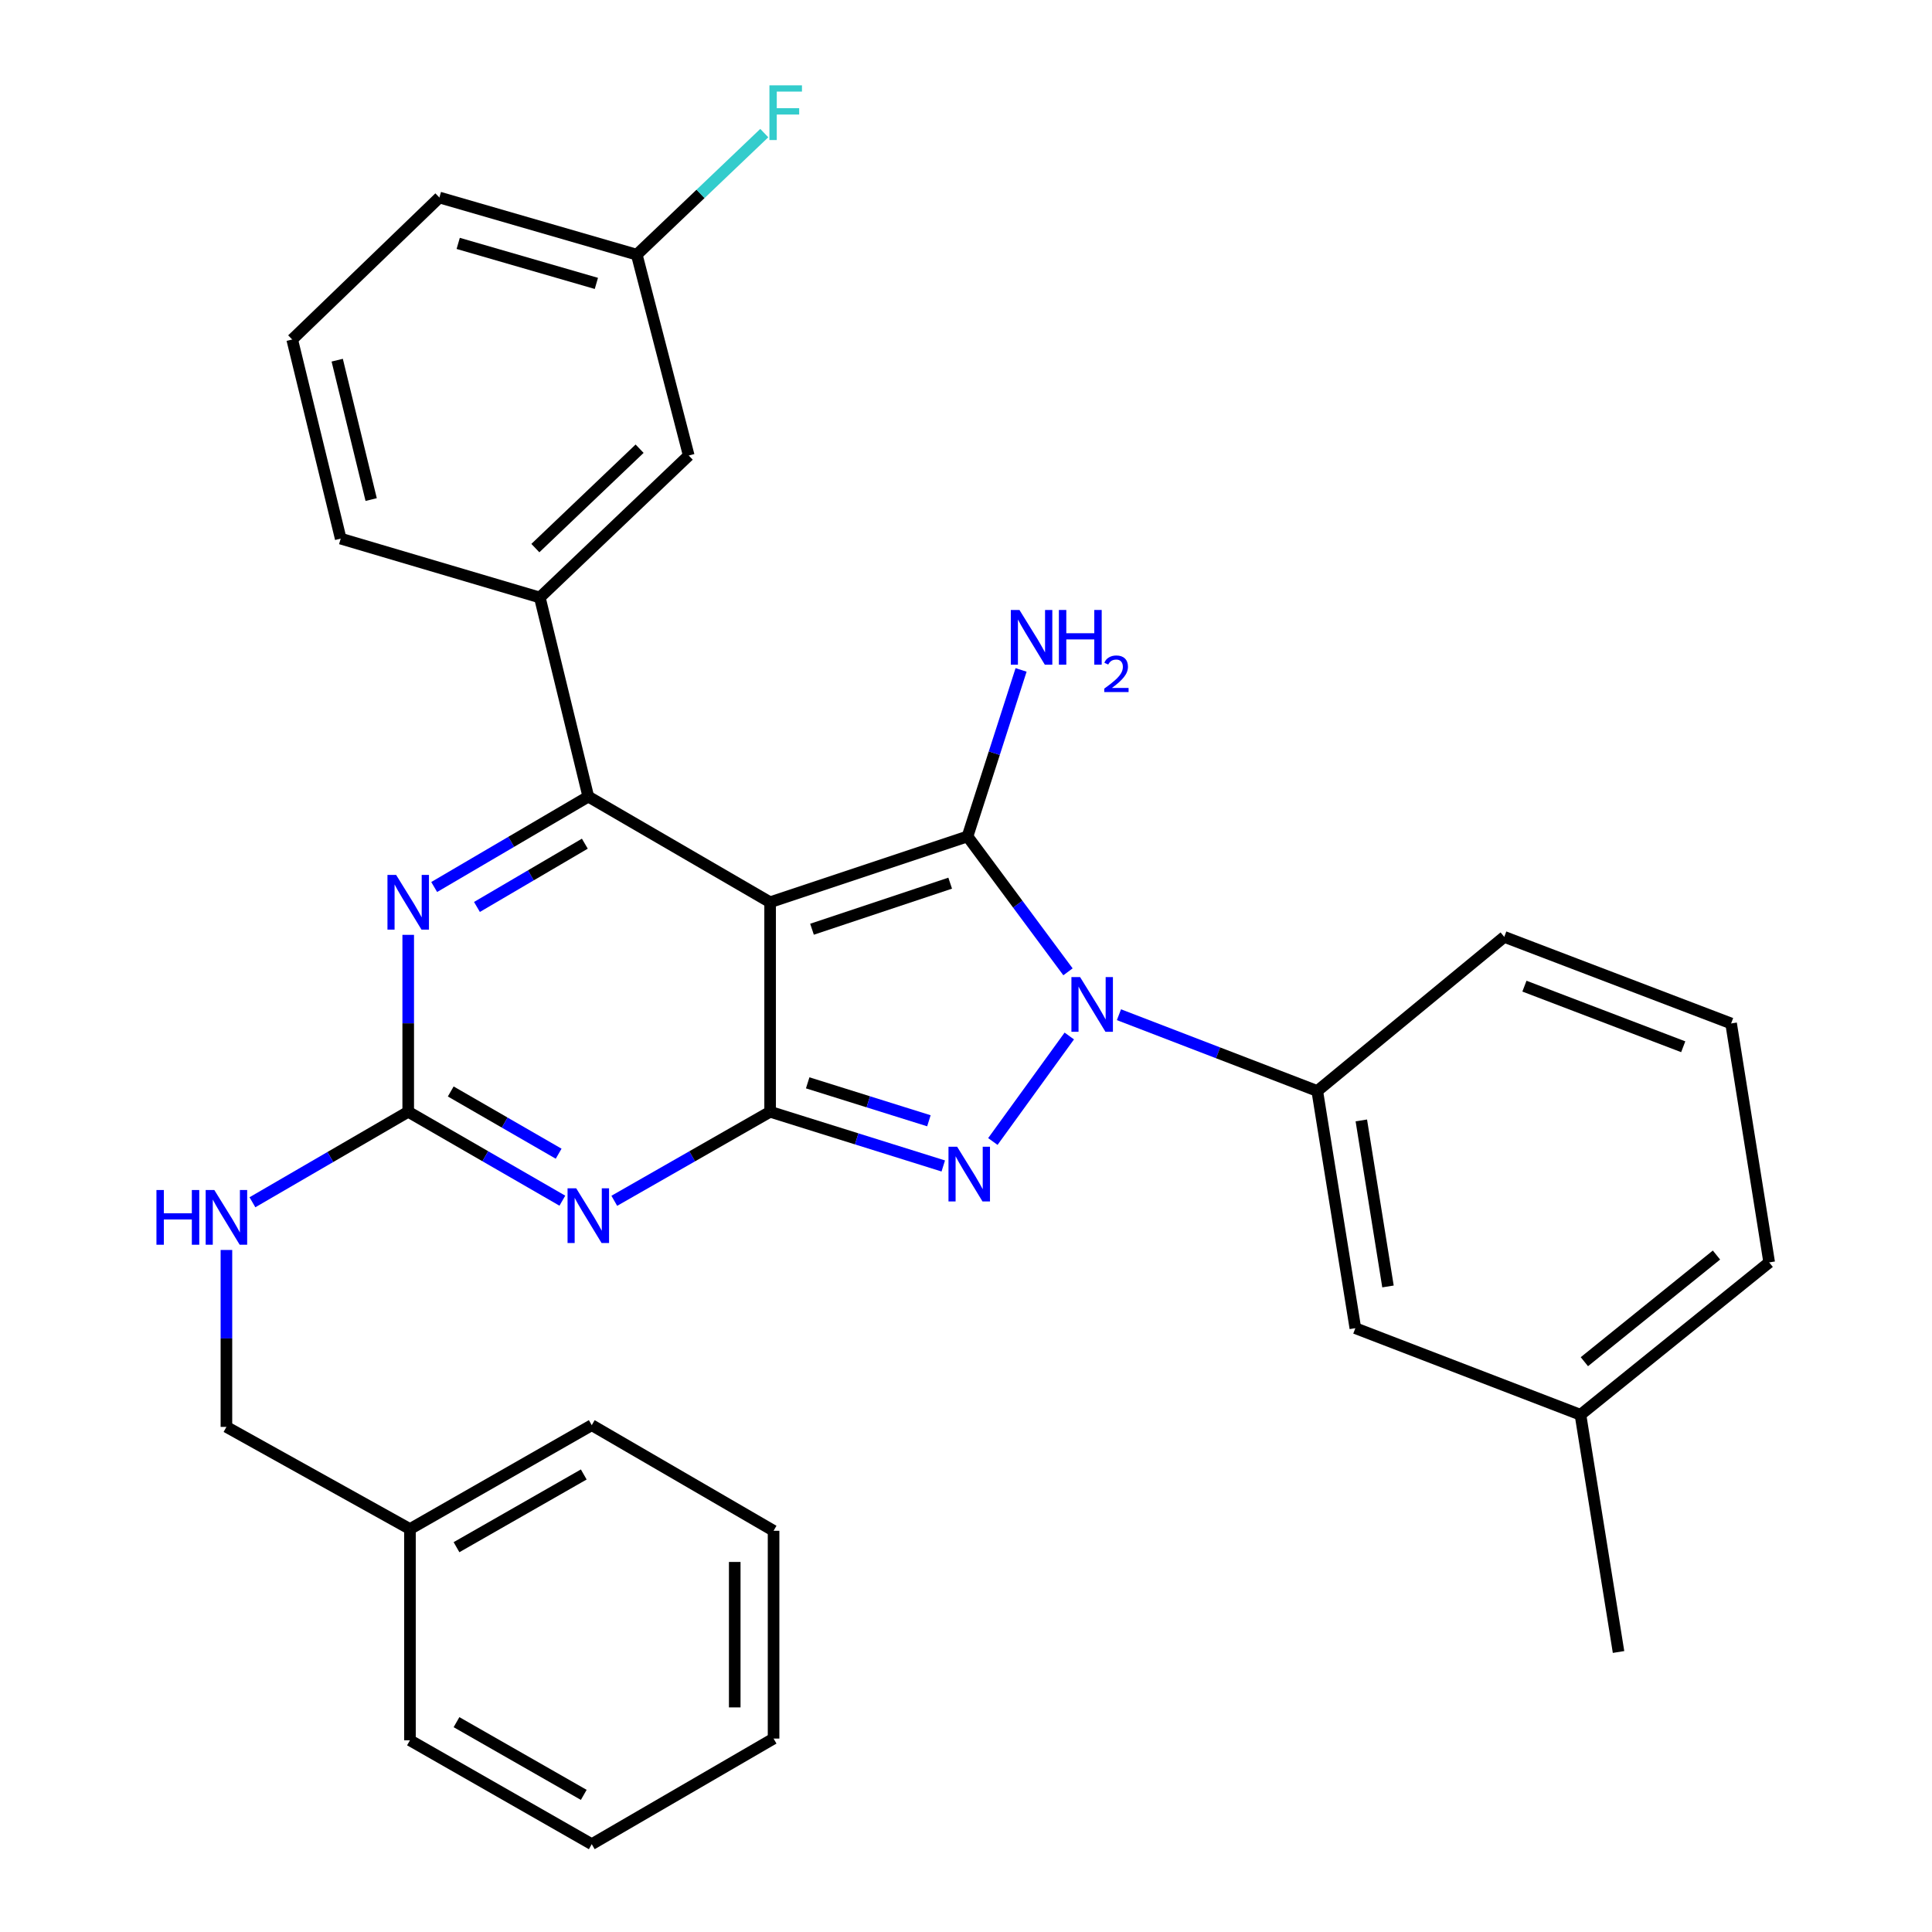 <?xml version='1.0' encoding='iso-8859-1'?>
<svg version='1.1' baseProfile='full'
              xmlns='http://www.w3.org/2000/svg'
                      xmlns:rdkit='http://www.rdkit.org/xml'
                      xmlns:xlink='http://www.w3.org/1999/xlink'
                  xml:space='preserve'
width='1000px' height='1000px' viewBox='0 0 1000 1000'>
<!-- END OF HEADER -->
<rect style='opacity:1.0;fill:#FFFFFF;stroke:none' width='1000' height='1000' x='0' y='0'> </rect>
<path class='bond-0' d='M 211.291,483.874 L 211.291,529.662' style='fill:none;fill-rule:evenodd;stroke:#0000FF;stroke-width:6px;stroke-linecap:butt;stroke-linejoin:miter;stroke-opacity:1' />
<path class='bond-0' d='M 211.291,529.662 L 211.291,575.449' style='fill:none;fill-rule:evenodd;stroke:#000000;stroke-width:6px;stroke-linecap:butt;stroke-linejoin:miter;stroke-opacity:1' />
<path class='bond-1' d='M 224.733,459.119 L 264.619,435.724' style='fill:none;fill-rule:evenodd;stroke:#0000FF;stroke-width:6px;stroke-linecap:butt;stroke-linejoin:miter;stroke-opacity:1' />
<path class='bond-1' d='M 264.619,435.724 L 304.505,412.328' style='fill:none;fill-rule:evenodd;stroke:#000000;stroke-width:6px;stroke-linecap:butt;stroke-linejoin:miter;stroke-opacity:1' />
<path class='bond-1' d='M 246.869,469.439 L 274.789,453.062' style='fill:none;fill-rule:evenodd;stroke:#0000FF;stroke-width:6px;stroke-linecap:butt;stroke-linejoin:miter;stroke-opacity:1' />
<path class='bond-1' d='M 274.789,453.062 L 302.709,436.685' style='fill:none;fill-rule:evenodd;stroke:#000000;stroke-width:6px;stroke-linecap:butt;stroke-linejoin:miter;stroke-opacity:1' />
<path class='bond-2' d='M 211.291,575.449 L 251.183,598.461' style='fill:none;fill-rule:evenodd;stroke:#000000;stroke-width:6px;stroke-linecap:butt;stroke-linejoin:miter;stroke-opacity:1' />
<path class='bond-2' d='M 251.183,598.461 L 291.075,621.472' style='fill:none;fill-rule:evenodd;stroke:#0000FF;stroke-width:6px;stroke-linecap:butt;stroke-linejoin:miter;stroke-opacity:1' />
<path class='bond-2' d='M 233.303,564.941 L 261.227,581.049' style='fill:none;fill-rule:evenodd;stroke:#000000;stroke-width:6px;stroke-linecap:butt;stroke-linejoin:miter;stroke-opacity:1' />
<path class='bond-2' d='M 261.227,581.049 L 289.151,597.157' style='fill:none;fill-rule:evenodd;stroke:#0000FF;stroke-width:6px;stroke-linecap:butt;stroke-linejoin:miter;stroke-opacity:1' />
<path class='bond-3' d='M 211.291,575.449 L 170.974,598.871' style='fill:none;fill-rule:evenodd;stroke:#000000;stroke-width:6px;stroke-linecap:butt;stroke-linejoin:miter;stroke-opacity:1' />
<path class='bond-3' d='M 170.974,598.871 L 130.656,622.293' style='fill:none;fill-rule:evenodd;stroke:#0000FF;stroke-width:6px;stroke-linecap:butt;stroke-linejoin:miter;stroke-opacity:1' />
<path class='bond-4' d='M 317.955,621.535 L 358.283,598.492' style='fill:none;fill-rule:evenodd;stroke:#0000FF;stroke-width:6px;stroke-linecap:butt;stroke-linejoin:miter;stroke-opacity:1' />
<path class='bond-4' d='M 358.283,598.492 L 398.612,575.449' style='fill:none;fill-rule:evenodd;stroke:#000000;stroke-width:6px;stroke-linecap:butt;stroke-linejoin:miter;stroke-opacity:1' />
<path class='bond-5' d='M 304.505,412.328 L 279.412,309.265' style='fill:none;fill-rule:evenodd;stroke:#000000;stroke-width:6px;stroke-linecap:butt;stroke-linejoin:miter;stroke-opacity:1' />
<path class='bond-6' d='M 304.505,412.328 L 398.612,467.003' style='fill:none;fill-rule:evenodd;stroke:#000000;stroke-width:6px;stroke-linecap:butt;stroke-linejoin:miter;stroke-opacity:1' />
<path class='bond-7' d='M 117.196,646.984 L 117.196,692.771' style='fill:none;fill-rule:evenodd;stroke:#0000FF;stroke-width:6px;stroke-linecap:butt;stroke-linejoin:miter;stroke-opacity:1' />
<path class='bond-7' d='M 117.196,692.771 L 117.196,738.559' style='fill:none;fill-rule:evenodd;stroke:#000000;stroke-width:6px;stroke-linecap:butt;stroke-linejoin:miter;stroke-opacity:1' />
<path class='bond-8' d='M 212.196,791.436 L 117.196,738.559' style='fill:none;fill-rule:evenodd;stroke:#000000;stroke-width:6px;stroke-linecap:butt;stroke-linejoin:miter;stroke-opacity:1' />
<path class='bond-9' d='M 212.196,791.436 L 306.292,737.665' style='fill:none;fill-rule:evenodd;stroke:#000000;stroke-width:6px;stroke-linecap:butt;stroke-linejoin:miter;stroke-opacity:1' />
<path class='bond-9' d='M 236.284,800.823 L 302.151,763.183' style='fill:none;fill-rule:evenodd;stroke:#000000;stroke-width:6px;stroke-linecap:butt;stroke-linejoin:miter;stroke-opacity:1' />
<path class='bond-10' d='M 212.196,791.436 L 212.196,900.775' style='fill:none;fill-rule:evenodd;stroke:#000000;stroke-width:6px;stroke-linecap:butt;stroke-linejoin:miter;stroke-opacity:1' />
<path class='bond-11' d='M 398.612,467.003 L 398.612,575.449' style='fill:none;fill-rule:evenodd;stroke:#000000;stroke-width:6px;stroke-linecap:butt;stroke-linejoin:miter;stroke-opacity:1' />
<path class='bond-12' d='M 398.612,467.003 L 500.781,432.943' style='fill:none;fill-rule:evenodd;stroke:#000000;stroke-width:6px;stroke-linecap:butt;stroke-linejoin:miter;stroke-opacity:1' />
<path class='bond-12' d='M 420.294,480.964 L 491.813,457.122' style='fill:none;fill-rule:evenodd;stroke:#000000;stroke-width:6px;stroke-linecap:butt;stroke-linejoin:miter;stroke-opacity:1' />
<path class='bond-13' d='M 398.612,575.449 L 443.423,589.477' style='fill:none;fill-rule:evenodd;stroke:#000000;stroke-width:6px;stroke-linecap:butt;stroke-linejoin:miter;stroke-opacity:1' />
<path class='bond-13' d='M 443.423,589.477 L 488.235,603.504' style='fill:none;fill-rule:evenodd;stroke:#0000FF;stroke-width:6px;stroke-linecap:butt;stroke-linejoin:miter;stroke-opacity:1' />
<path class='bond-13' d='M 418.06,560.474 L 449.428,570.293' style='fill:none;fill-rule:evenodd;stroke:#000000;stroke-width:6px;stroke-linecap:butt;stroke-linejoin:miter;stroke-opacity:1' />
<path class='bond-13' d='M 449.428,570.293 L 480.797,580.113' style='fill:none;fill-rule:evenodd;stroke:#0000FF;stroke-width:6px;stroke-linecap:butt;stroke-linejoin:miter;stroke-opacity:1' />
<path class='bond-14' d='M 513.898,590.84 L 553.461,536.231' style='fill:none;fill-rule:evenodd;stroke:#0000FF;stroke-width:6px;stroke-linecap:butt;stroke-linejoin:miter;stroke-opacity:1' />
<path class='bond-15' d='M 552.788,503.014 L 526.785,467.978' style='fill:none;fill-rule:evenodd;stroke:#0000FF;stroke-width:6px;stroke-linecap:butt;stroke-linejoin:miter;stroke-opacity:1' />
<path class='bond-15' d='M 526.785,467.978 L 500.781,432.943' style='fill:none;fill-rule:evenodd;stroke:#000000;stroke-width:6px;stroke-linecap:butt;stroke-linejoin:miter;stroke-opacity:1' />
<path class='bond-16' d='M 579.167,525.212 L 630.491,544.953' style='fill:none;fill-rule:evenodd;stroke:#0000FF;stroke-width:6px;stroke-linecap:butt;stroke-linejoin:miter;stroke-opacity:1' />
<path class='bond-16' d='M 630.491,544.953 L 681.815,564.695' style='fill:none;fill-rule:evenodd;stroke:#000000;stroke-width:6px;stroke-linecap:butt;stroke-linejoin:miter;stroke-opacity:1' />
<path class='bond-17' d='M 500.781,432.943 L 514.646,389.845' style='fill:none;fill-rule:evenodd;stroke:#000000;stroke-width:6px;stroke-linecap:butt;stroke-linejoin:miter;stroke-opacity:1' />
<path class='bond-17' d='M 514.646,389.845 L 528.511,346.747' style='fill:none;fill-rule:evenodd;stroke:#0000FF;stroke-width:6px;stroke-linecap:butt;stroke-linejoin:miter;stroke-opacity:1' />
<path class='bond-18' d='M 306.292,737.665 L 400.399,792.329' style='fill:none;fill-rule:evenodd;stroke:#000000;stroke-width:6px;stroke-linecap:butt;stroke-linejoin:miter;stroke-opacity:1' />
<path class='bond-19' d='M 818.045,732.283 L 915.725,653.419' style='fill:none;fill-rule:evenodd;stroke:#000000;stroke-width:6px;stroke-linecap:butt;stroke-linejoin:miter;stroke-opacity:1' />
<path class='bond-19' d='M 820.069,704.813 L 888.446,649.609' style='fill:none;fill-rule:evenodd;stroke:#000000;stroke-width:6px;stroke-linecap:butt;stroke-linejoin:miter;stroke-opacity:1' />
<path class='bond-20' d='M 818.045,732.283 L 701.525,687.468' style='fill:none;fill-rule:evenodd;stroke:#000000;stroke-width:6px;stroke-linecap:butt;stroke-linejoin:miter;stroke-opacity:1' />
<path class='bond-21' d='M 818.045,732.283 L 837.755,855.067' style='fill:none;fill-rule:evenodd;stroke:#000000;stroke-width:6px;stroke-linecap:butt;stroke-linejoin:miter;stroke-opacity:1' />
<path class='bond-22' d='M 915.725,653.419 L 896.015,529.741' style='fill:none;fill-rule:evenodd;stroke:#000000;stroke-width:6px;stroke-linecap:butt;stroke-linejoin:miter;stroke-opacity:1' />
<path class='bond-23' d='M 356.489,235.773 L 279.412,309.265' style='fill:none;fill-rule:evenodd;stroke:#000000;stroke-width:6px;stroke-linecap:butt;stroke-linejoin:miter;stroke-opacity:1' />
<path class='bond-23' d='M 331.056,232.249 L 277.102,283.693' style='fill:none;fill-rule:evenodd;stroke:#000000;stroke-width:6px;stroke-linecap:butt;stroke-linejoin:miter;stroke-opacity:1' />
<path class='bond-24' d='M 356.489,235.773 L 329.598,131.817' style='fill:none;fill-rule:evenodd;stroke:#000000;stroke-width:6px;stroke-linecap:butt;stroke-linejoin:miter;stroke-opacity:1' />
<path class='bond-25' d='M 329.598,131.817 L 362.595,100.354' style='fill:none;fill-rule:evenodd;stroke:#000000;stroke-width:6px;stroke-linecap:butt;stroke-linejoin:miter;stroke-opacity:1' />
<path class='bond-25' d='M 362.595,100.354 L 395.592,68.892' style='fill:none;fill-rule:evenodd;stroke:#33CCCC;stroke-width:6px;stroke-linecap:butt;stroke-linejoin:miter;stroke-opacity:1' />
<path class='bond-26' d='M 329.598,131.817 L 227.428,102.235' style='fill:none;fill-rule:evenodd;stroke:#000000;stroke-width:6px;stroke-linecap:butt;stroke-linejoin:miter;stroke-opacity:1' />
<path class='bond-26' d='M 308.682,146.688 L 237.163,125.98' style='fill:none;fill-rule:evenodd;stroke:#000000;stroke-width:6px;stroke-linecap:butt;stroke-linejoin:miter;stroke-opacity:1' />
<path class='bond-27' d='M 279.412,309.265 L 176.349,278.79' style='fill:none;fill-rule:evenodd;stroke:#000000;stroke-width:6px;stroke-linecap:butt;stroke-linejoin:miter;stroke-opacity:1' />
<path class='bond-28' d='M 151.245,175.727 L 176.349,278.79' style='fill:none;fill-rule:evenodd;stroke:#000000;stroke-width:6px;stroke-linecap:butt;stroke-linejoin:miter;stroke-opacity:1' />
<path class='bond-28' d='M 174.541,186.429 L 192.114,258.573' style='fill:none;fill-rule:evenodd;stroke:#000000;stroke-width:6px;stroke-linecap:butt;stroke-linejoin:miter;stroke-opacity:1' />
<path class='bond-29' d='M 151.245,175.727 L 227.428,102.235' style='fill:none;fill-rule:evenodd;stroke:#000000;stroke-width:6px;stroke-linecap:butt;stroke-linejoin:miter;stroke-opacity:1' />
<path class='bond-30' d='M 896.015,529.741 L 778.602,484.927' style='fill:none;fill-rule:evenodd;stroke:#000000;stroke-width:6px;stroke-linecap:butt;stroke-linejoin:miter;stroke-opacity:1' />
<path class='bond-30' d='M 871.235,541.799 L 789.046,510.429' style='fill:none;fill-rule:evenodd;stroke:#000000;stroke-width:6px;stroke-linecap:butt;stroke-linejoin:miter;stroke-opacity:1' />
<path class='bond-31' d='M 778.602,484.927 L 681.815,564.695' style='fill:none;fill-rule:evenodd;stroke:#000000;stroke-width:6px;stroke-linecap:butt;stroke-linejoin:miter;stroke-opacity:1' />
<path class='bond-32' d='M 681.815,564.695 L 701.525,687.468' style='fill:none;fill-rule:evenodd;stroke:#000000;stroke-width:6px;stroke-linecap:butt;stroke-linejoin:miter;stroke-opacity:1' />
<path class='bond-32' d='M 704.618,579.925 L 718.415,665.866' style='fill:none;fill-rule:evenodd;stroke:#000000;stroke-width:6px;stroke-linecap:butt;stroke-linejoin:miter;stroke-opacity:1' />
<path class='bond-33' d='M 212.196,900.775 L 306.292,954.545' style='fill:none;fill-rule:evenodd;stroke:#000000;stroke-width:6px;stroke-linecap:butt;stroke-linejoin:miter;stroke-opacity:1' />
<path class='bond-33' d='M 236.284,891.388 L 302.151,929.027' style='fill:none;fill-rule:evenodd;stroke:#000000;stroke-width:6px;stroke-linecap:butt;stroke-linejoin:miter;stroke-opacity:1' />
<path class='bond-34' d='M 400.399,792.329 L 400.399,899.882' style='fill:none;fill-rule:evenodd;stroke:#000000;stroke-width:6px;stroke-linecap:butt;stroke-linejoin:miter;stroke-opacity:1' />
<path class='bond-34' d='M 380.297,808.462 L 380.297,883.749' style='fill:none;fill-rule:evenodd;stroke:#000000;stroke-width:6px;stroke-linecap:butt;stroke-linejoin:miter;stroke-opacity:1' />
<path class='bond-35' d='M 306.292,954.545 L 400.399,899.882' style='fill:none;fill-rule:evenodd;stroke:#000000;stroke-width:6px;stroke-linecap:butt;stroke-linejoin:miter;stroke-opacity:1' />
<path  class='atom-0' d='M 205.031 452.843
L 214.311 467.843
Q 215.231 469.323, 216.711 472.003
Q 218.191 474.683, 218.271 474.843
L 218.271 452.843
L 222.031 452.843
L 222.031 481.163
L 218.151 481.163
L 208.191 464.763
Q 207.031 462.843, 205.791 460.643
Q 204.591 458.443, 204.231 457.763
L 204.231 481.163
L 200.551 481.163
L 200.551 452.843
L 205.031 452.843
' fill='#0000FF'/>
<path  class='atom-2' d='M 298.245 615.06
L 307.525 630.06
Q 308.445 631.54, 309.925 634.22
Q 311.405 636.9, 311.485 637.06
L 311.485 615.06
L 315.245 615.06
L 315.245 643.38
L 311.365 643.38
L 301.405 626.98
Q 300.245 625.06, 299.005 622.86
Q 297.805 620.66, 297.445 619.98
L 297.445 643.38
L 293.765 643.38
L 293.765 615.06
L 298.245 615.06
' fill='#0000FF'/>
<path  class='atom-4' d='M 80.976 615.953
L 84.816 615.953
L 84.816 627.993
L 99.296 627.993
L 99.296 615.953
L 103.136 615.953
L 103.136 644.273
L 99.296 644.273
L 99.296 631.193
L 84.816 631.193
L 84.816 644.273
L 80.976 644.273
L 80.976 615.953
' fill='#0000FF'/>
<path  class='atom-4' d='M 110.936 615.953
L 120.216 630.953
Q 121.136 632.433, 122.616 635.113
Q 124.096 637.793, 124.176 637.953
L 124.176 615.953
L 127.936 615.953
L 127.936 644.273
L 124.056 644.273
L 114.096 627.873
Q 112.936 625.953, 111.696 623.753
Q 110.496 621.553, 110.136 620.873
L 110.136 644.273
L 106.456 644.273
L 106.456 615.953
L 110.936 615.953
' fill='#0000FF'/>
<path  class='atom-8' d='M 495.415 593.551
L 504.695 608.551
Q 505.615 610.031, 507.095 612.711
Q 508.575 615.391, 508.655 615.551
L 508.655 593.551
L 512.415 593.551
L 512.415 621.871
L 508.535 621.871
L 498.575 605.471
Q 497.415 603.551, 496.175 601.351
Q 494.975 599.151, 494.615 598.471
L 494.615 621.871
L 490.935 621.871
L 490.935 593.551
L 495.415 593.551
' fill='#0000FF'/>
<path  class='atom-9' d='M 559.046 505.721
L 568.326 520.721
Q 569.246 522.201, 570.726 524.881
Q 572.206 527.561, 572.286 527.721
L 572.286 505.721
L 576.046 505.721
L 576.046 534.041
L 572.166 534.041
L 562.206 517.641
Q 561.046 515.721, 559.806 513.521
Q 558.606 511.321, 558.246 510.641
L 558.246 534.041
L 554.566 534.041
L 554.566 505.721
L 559.046 505.721
' fill='#0000FF'/>
<path  class='atom-11' d='M 527.677 315.72
L 536.957 330.72
Q 537.877 332.2, 539.357 334.88
Q 540.837 337.56, 540.917 337.72
L 540.917 315.72
L 544.677 315.72
L 544.677 344.04
L 540.797 344.04
L 530.837 327.64
Q 529.677 325.72, 528.437 323.52
Q 527.237 321.32, 526.877 320.64
L 526.877 344.04
L 523.197 344.04
L 523.197 315.72
L 527.677 315.72
' fill='#0000FF'/>
<path  class='atom-11' d='M 548.077 315.72
L 551.917 315.72
L 551.917 327.76
L 566.397 327.76
L 566.397 315.72
L 570.237 315.72
L 570.237 344.04
L 566.397 344.04
L 566.397 330.96
L 551.917 330.96
L 551.917 344.04
L 548.077 344.04
L 548.077 315.72
' fill='#0000FF'/>
<path  class='atom-11' d='M 571.61 343.046
Q 572.296 341.278, 573.933 340.301
Q 575.57 339.298, 577.84 339.298
Q 580.665 339.298, 582.249 340.829
Q 583.833 342.36, 583.833 345.079
Q 583.833 347.851, 581.774 350.438
Q 579.741 353.026, 575.517 356.088
L 584.15 356.088
L 584.15 358.2
L 571.557 358.2
L 571.557 356.431
Q 575.042 353.95, 577.101 352.102
Q 579.187 350.254, 580.19 348.59
Q 581.193 346.927, 581.193 345.211
Q 581.193 343.416, 580.296 342.413
Q 579.398 341.41, 577.84 341.41
Q 576.336 341.41, 575.332 342.017
Q 574.329 342.624, 573.616 343.97
L 571.61 343.046
' fill='#0000FF'/>
<path  class='atom-19' d='M 398.255 44.165
L 415.095 44.165
L 415.095 47.405
L 402.055 47.405
L 402.055 56.005
L 413.655 56.005
L 413.655 59.285
L 402.055 59.285
L 402.055 72.485
L 398.255 72.485
L 398.255 44.165
' fill='#33CCCC'/>
</svg>
